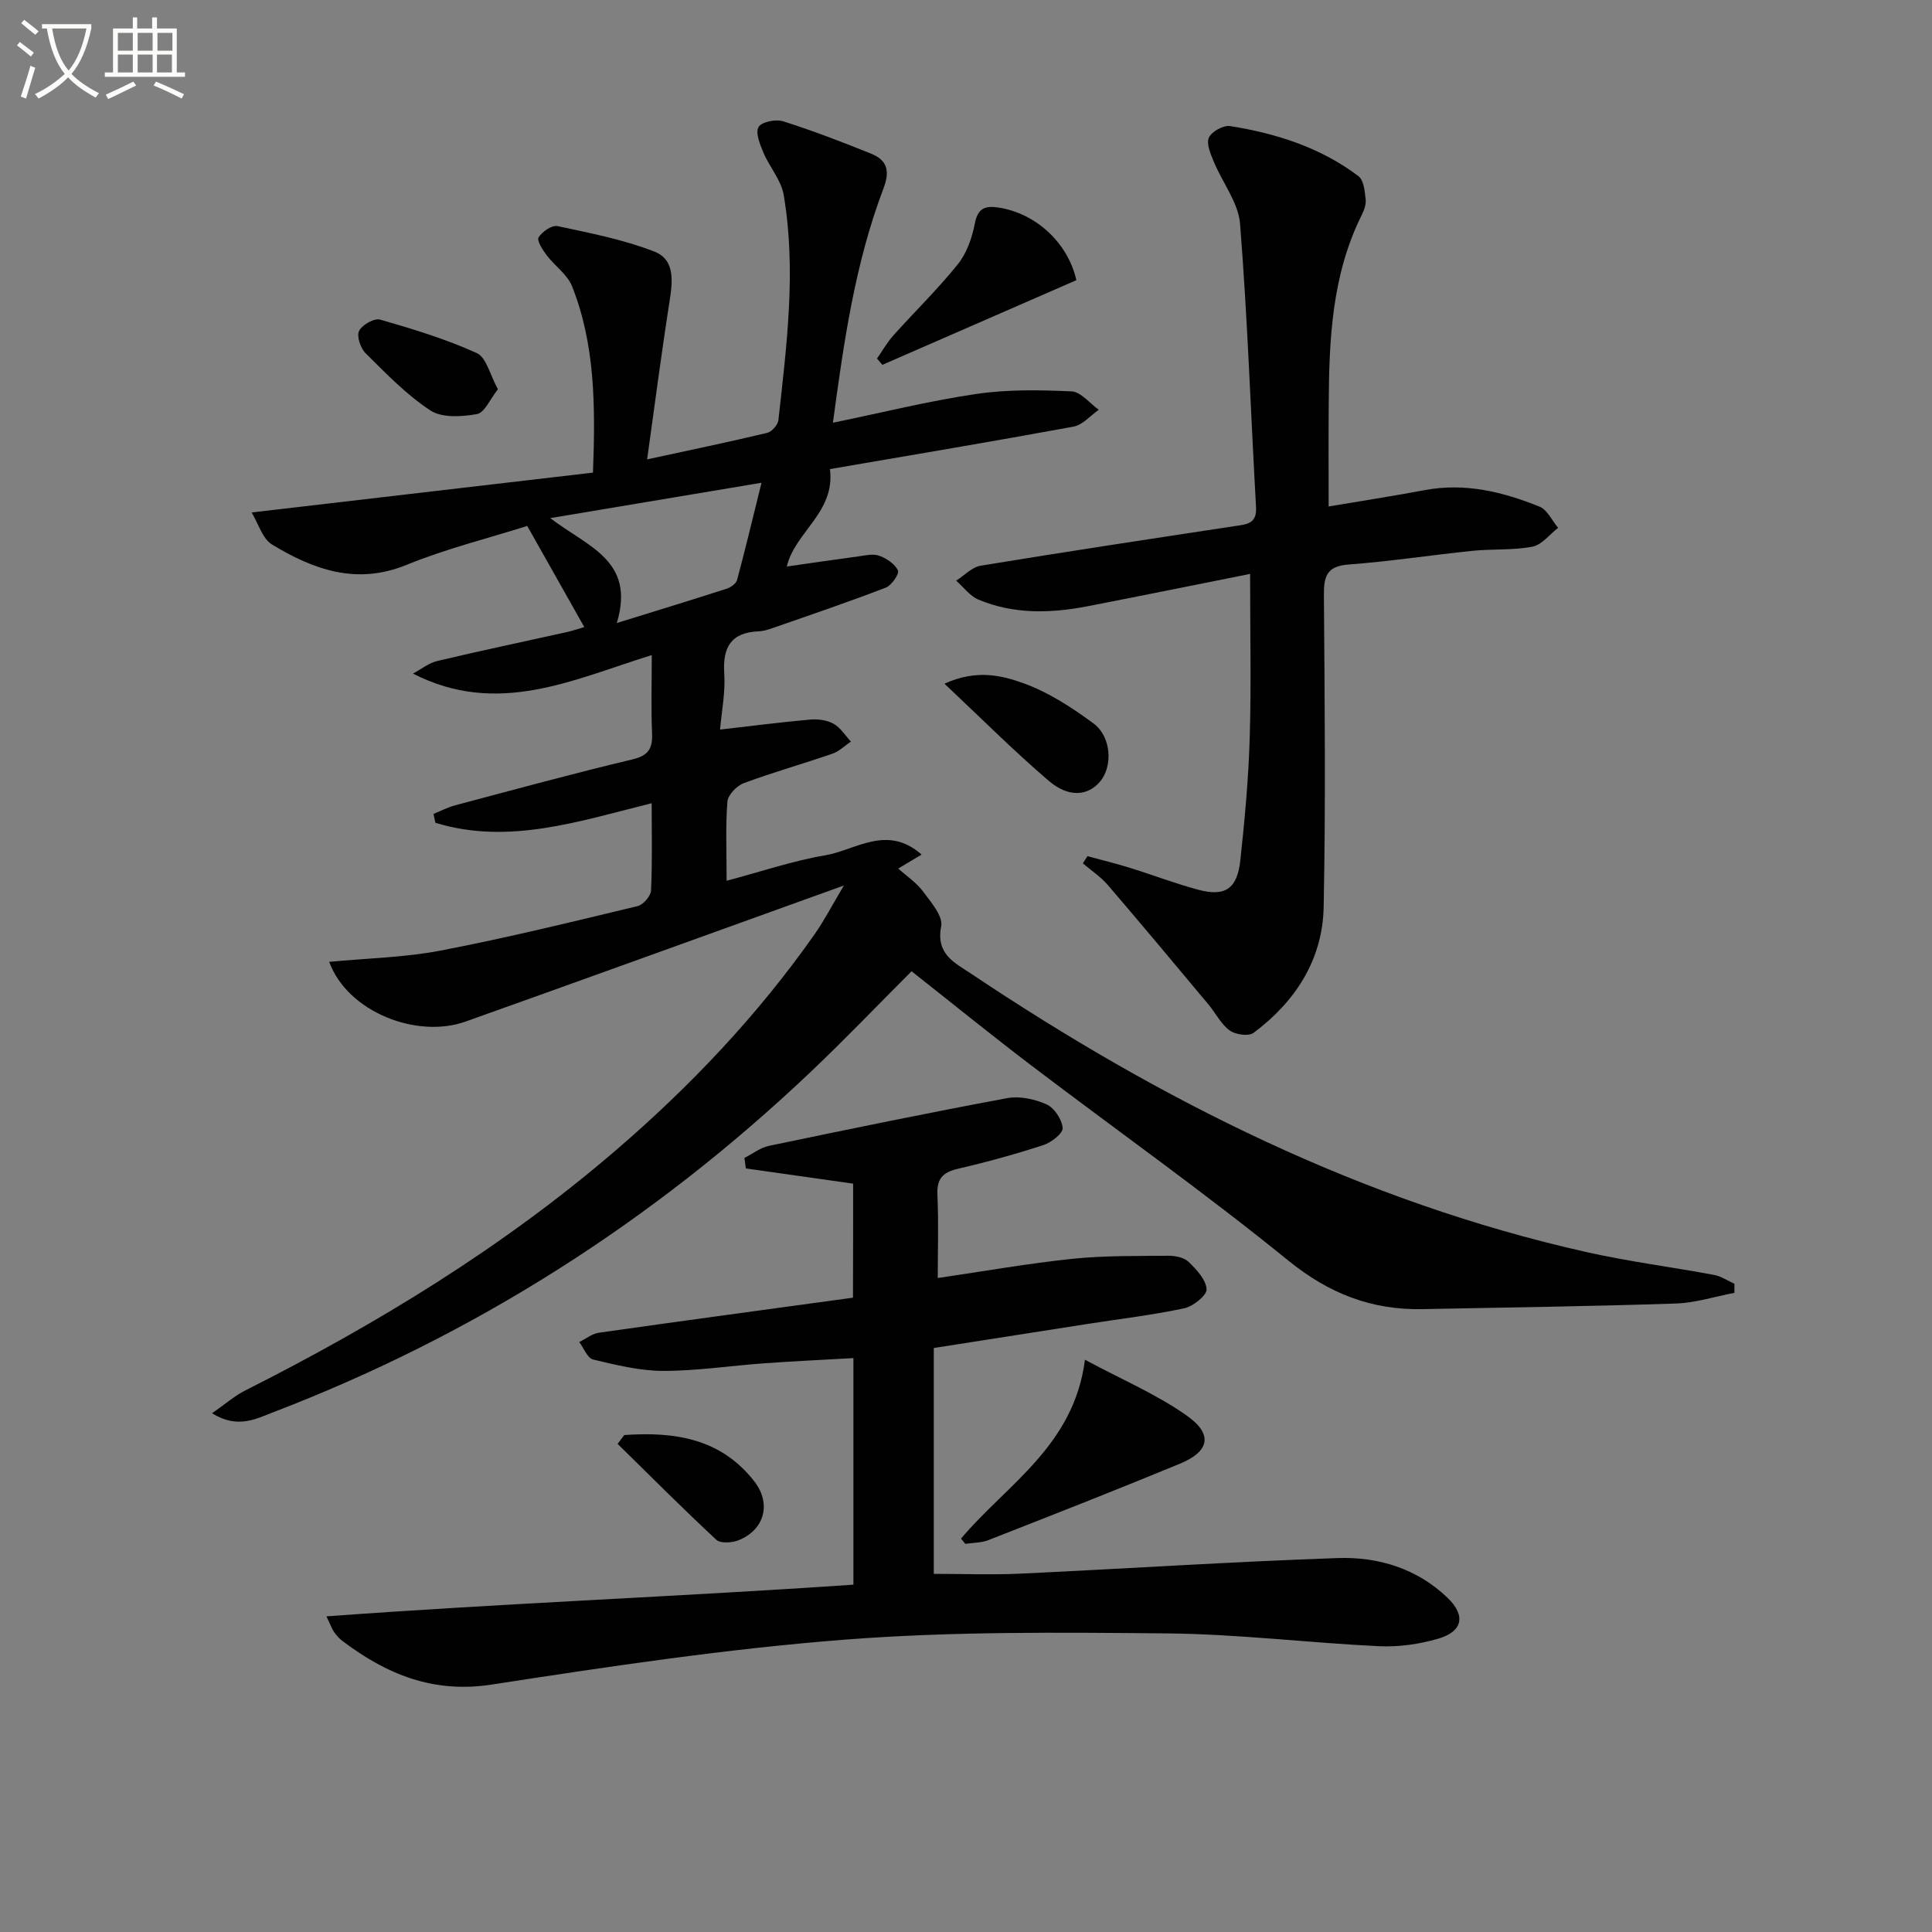 <svg enable-background="new 0 0 400 400" viewBox="0 0 400 400" xmlns="http://www.w3.org/2000/svg"><rect x="0" y="0" width="400" height="400" fill="#808080" stroke="none"/><path d="m6.4 11.7c-1-.8-1.9-1.6-2.9-2.3l.6-.7c.9.7 1.9 1.4 2.9 2.2zm-2.1 8.3c.7-2.1 1.4-4.2 2-6.4.2.1.6.3 1 .4-.7 2.3-1.3 4.4-1.9 6.4zm3-12.8c-1.1-.9-2.1-1.7-2.9-2.4l.6-.7c1 .8 2 1.5 3 2.4zm1.4-1.3v-.9h10.2v.9c-.9 4.2-2.3 7.3-4.1 9.4 1.3 1.4 3.2 2.7 5.7 4-.2.2-.4.5-.7.9-2.5-1.4-4.4-2.7-5.7-4.2-1.4 1.5-3.5 3-6.1 4.4 0 0 0 0-.1-.1-.3-.4-.5-.7-.7-.8 2.7-1.3 4.7-2.8 6.2-4.2-1.8-2.2-3-5.3-3.7-9.4zm9.2 0h-7.1c.6 3.8 1.7 6.7 3.4 8.7 1.7-2 2.9-4.8 3.7-8.7z" fill="#fbfcfa"/><path d="m31.6 3.6h.9v2.3h4.1v9.1h1.7v.9h-16.6v-.9h1.7v-9.1h4.1v-2.3h.9v2.3h3.1v-2.3zm-4 13.3.6.8c-1.9.9-3.8 1.9-5.8 2.8-.2-.3-.3-.6-.5-.9 2-.9 3.9-1.8 5.7-2.7zm-3.2-10.1v3.7h3.1v-3.7zm0 4.5v3.7h3.1v-3.7zm4.1-4.5v3.7h3.1v-3.7zm0 4.5v3.7h3.1v-3.7zm9.1 9.1c-2.1-1.1-4.1-2-5.8-2.7l.5-.8c2.2.9 4.1 1.8 5.8 2.6zm-1.9-13.6h-3.1v3.7h3.1zm-3.2 4.5v3.7h3.1v-3.7z" fill="#fbfcfa"/><g fill="#010101"><path d="m174.72 183.33c-4.96 1.79-8.63 3.12-12.31 4.44-22.02 7.93-44.02 15.9-66.07 23.75-9.95 3.54-24.31-1.89-28.19-12.38 7.8-.75 15.57-.89 23.11-2.34 13.67-2.62 27.21-5.95 40.75-9.2 1.16-.28 2.72-2.08 2.78-3.23.28-5.94.13-11.89.13-18.07-15.1 3.75-29.65 8.68-44.78 4.05-.13-.61-.26-1.22-.39-1.84 1.51-.61 2.97-1.38 4.53-1.79 12.19-3.24 24.37-6.57 36.64-9.49 3.38-.8 4.21-2.28 4.08-5.44-.22-5.15-.06-10.31-.06-16.16-16.2 5.02-31.87 12.84-49.43 3.83 1.67-.89 3.25-2.19 5.03-2.61 8.88-2.11 17.81-3.98 26.71-5.96 1.27-.28 2.51-.71 3.72-1.06-3.86-6.84-7.59-13.46-11.81-20.94-8.09 2.56-16.78 4.71-24.99 8.06-10.37 4.24-19.25.98-27.83-4.2-2.01-1.21-2.85-4.36-4.24-6.65 24.36-2.85 47.39-5.53 70.67-8.25.53-14.04.41-26.6-4.33-38.58-.97-2.45-3.6-4.22-5.27-6.44-.83-1.1-2.07-3.04-1.66-3.69.74-1.18 2.75-2.57 3.91-2.33 6.75 1.44 13.62 2.78 20.03 5.26 4.41 1.71 3.8 6.31 3.15 10.48-1.66 10.59-3.03 21.22-4.62 32.56 9.05-1.96 16.98-3.61 24.85-5.49.96-.23 2.22-1.65 2.33-2.63 1.71-15.52 3.74-31.07 1.09-46.65-.52-3.06-2.94-5.77-4.2-8.76-.71-1.68-1.68-4.08-1-5.28.6-1.07 3.57-1.67 5.08-1.19 6.16 1.95 12.21 4.28 18.21 6.7 3.29 1.33 3.98 3.49 2.59 7.16-5.92 15.58-8.25 31.97-10.48 48.55 10.22-2.1 19.86-4.51 29.64-5.95 6.48-.96 13.18-.84 19.75-.54 1.94.09 3.77 2.48 5.65 3.81-1.74 1.2-3.33 3.14-5.23 3.49-16.78 3.09-33.62 5.9-50.43 8.79 1.16 8.93-7.25 13.02-8.93 20.17 4.82-.69 9.74-1.41 14.66-2.07 1.48-.2 3.14-.63 4.44-.17 1.53.54 3.26 1.69 3.91 3.05.32.69-1.31 3.1-2.51 3.56-7.74 2.98-15.59 5.64-23.42 8.37-.93.33-1.92.64-2.9.68-5.74.23-7.49 3.29-7.13 8.77.25 3.89-.55 7.85-.87 11.57 6.54-.75 12.59-1.53 18.67-2.07 1.59-.14 3.46.1 4.82.86 1.44.8 2.42 2.43 3.6 3.69-1.26.86-2.42 2.03-3.81 2.51-6.11 2.11-12.34 3.86-18.39 6.11-1.45.54-3.26 2.44-3.37 3.83-.4 5.12-.16 10.29-.16 16.37 7.17-1.9 13.73-4.14 20.47-5.28 6.25-1.06 12.73-6.46 19.9-.14-1.9 1.14-3.11 1.86-4.84 2.89 1.76 1.59 3.77 2.92 5.12 4.73 1.64 2.21 4.18 5.11 3.77 7.22-1.12 5.81 2.74 7.51 6.25 9.86 39.26 26.26 80.95 47.18 127.35 57.6 8.73 1.96 17.63 3.09 26.43 4.73 1.46.27 2.8 1.2 4.2 1.83v1.88c-4.05.77-8.09 2.08-12.16 2.21-17.47.58-34.95.82-52.42 1.16-10.55.21-19.35-3.21-27.78-10.05-17.3-14.06-35.53-26.96-53.29-40.46-8.21-6.24-16.21-12.74-24.71-19.44-7.01 7.01-13.87 14.18-21.06 21-32.39 30.69-69.32 54.28-111.02 70.27-3.65 1.4-7.47 3.53-12.75.24 2.75-1.91 4.65-3.59 6.84-4.7 27.28-13.76 53.24-29.57 76.5-49.52 15.61-13.39 29.68-28.22 41.51-45.09 1.92-2.76 3.49-5.8 5.97-9.96zm-47.01-54.34c8.29-2.57 15.52-4.78 22.72-7.1.85-.27 1.97-1.05 2.17-1.81 1.69-6.26 3.19-12.57 5.06-20.13-15.25 2.55-28.91 4.84-43.73 7.32 7.77 5.98 17.67 8.71 13.78 21.72z"/><path d="m176.63 245.06c-7.64-1.09-14.92-2.12-22.21-3.15-.1-.72-.2-1.44-.3-2.17 1.7-.86 3.32-2.14 5.12-2.51 16.4-3.42 32.81-6.81 49.28-9.87 2.59-.48 5.72.19 8.16 1.29 1.61.73 3.2 3.13 3.33 4.9.08 1.1-2.36 3-4 3.53-5.83 1.9-11.76 3.53-17.74 4.92-3.13.73-4.34 2.1-4.19 5.4.27 5.79.07 11.6.07 17.2 9.56-1.4 18.66-3.01 27.82-3.97 6.59-.69 13.27-.58 19.92-.64 1.42-.01 3.25.35 4.19 1.26 1.64 1.59 3.61 3.68 3.73 5.67.07 1.27-2.76 3.54-4.6 3.94-6.48 1.39-13.1 2.17-19.67 3.19-10.64 1.66-21.28 3.33-32.21 5.04v46.76c6.01 0 11.94.23 17.84-.04 21.93-1.03 43.83-2.47 65.77-3.23 8.42-.29 16.46 2.16 22.78 8.25 3.8 3.66 3.13 6.97-1.98 8.45-3.91 1.14-8.18 1.74-12.24 1.55-14.6-.7-29.18-2.51-43.78-2.65-22.27-.21-44.62-.43-66.79 1.29-24.46 1.9-48.82 5.55-73.1 9.3-12.16 1.88-21.81-2.13-30.98-9.06-.65-.49-1.21-1.16-1.69-1.83-.38-.52-.59-1.17-1.57-3.23 36.7-2.71 72.82-4.07 109.1-6.56 0-15.69 0-31.1 0-46.91-6.35.36-12.45.64-18.53 1.08-6.96.5-13.92 1.58-20.87 1.57-4.85-.01-9.74-1.22-14.5-2.36-1.17-.28-1.92-2.36-2.86-3.62 1.36-.66 2.66-1.73 4.09-1.93 17.41-2.47 34.84-4.82 52.58-7.25.03-8.08.03-15.82.03-23.61z"/><path d="m275.08 104.86c6.56-1.11 13.26-2.14 19.92-3.39 8.33-1.56 16.17.36 23.75 3.43 1.61.65 2.58 2.88 3.84 4.38-1.76 1.36-3.36 3.52-5.31 3.9-4.04.78-8.27.44-12.4.86-8.57.88-17.11 2.2-25.7 2.84-4.63.34-5.11 2.6-5.08 6.48.16 21.48.38 42.98-.05 64.45-.22 10.89-5.85 19.56-14.51 26.03-1.02.76-3.76.38-4.96-.5-1.8-1.32-2.89-3.59-4.38-5.37-6.92-8.28-13.83-16.57-20.86-24.76-1.46-1.7-3.42-2.98-5.14-4.46.31-.5.63-1 .94-1.49 2.91.79 5.84 1.5 8.71 2.39 4.75 1.47 9.4 3.26 14.19 4.55 5.61 1.51 8.12-.16 8.76-6.11.91-8.41 1.69-16.86 1.94-25.31.33-10.94.08-21.9.08-33.96-11.69 2.33-22.67 4.57-33.67 6.7-7.62 1.48-15.24 1.68-22.54-1.36-1.79-.74-3.11-2.6-4.65-3.94 1.69-1.07 3.27-2.8 5.09-3.1 17.51-2.88 35.06-5.53 52.61-8.2 2.38-.36 4.59-.42 4.39-3.91-1.1-19.56-1.76-39.15-3.31-58.68-.35-4.4-3.67-8.54-5.45-12.88-.65-1.59-1.58-3.72-1-4.97s3.01-2.6 4.39-2.38c9.58 1.53 18.74 4.44 26.58 10.38 1.11.84 1.3 3.15 1.49 4.82.12 1.07-.37 2.31-.88 3.34-6.1 12.3-6.69 25.55-6.77 38.88-.06 6.95-.02 13.89-.02 21.34z"/><path d="m198.97 318.55c9.42-11.2 23.36-19.15 25.66-37.03 7.81 4.2 14.97 7.22 21.15 11.62 5.41 3.84 4.61 7.38-1.48 9.9-13.16 5.44-26.42 10.63-39.68 15.83-1.47.57-3.18.53-4.77.77-.29-.37-.58-.73-.88-1.09z"/><path d="m222.85 58.01c-13.45 5.87-26.8 11.69-40.16 17.52-.37-.43-.74-.86-1.12-1.29 1.12-1.61 2.1-3.35 3.4-4.8 4.43-4.95 9.22-9.6 13.37-14.77 1.83-2.29 2.92-5.46 3.49-8.4.61-3.15 2.1-3.72 4.83-3.31 7.88 1.18 14.48 7.4 16.19 15.05z"/><path d="m195.54 141.55c6.63-3.01 11.84-1.72 16.37-.09 5.16 1.86 10 5.01 14.46 8.3 3.76 2.78 4.04 8.89 1.4 12.04-2.51 2.99-6.5 3.4-10.64-.14-7.21-6.16-13.92-12.9-21.59-20.11z"/><path d="m129.25 297.11c10.33-.72 19.98.64 26.95 9.63 3.54 4.57 2.09 10-3.29 12.15-1.35.54-3.75.7-4.61-.1-6.95-6.46-13.65-13.2-20.43-19.85.46-.61.92-1.22 1.38-1.83z"/><path d="m103.09 80.59c-1.63 2.05-2.76 4.86-4.34 5.14-3.13.56-7.23.83-9.64-.75-4.94-3.23-9.16-7.63-13.4-11.83-1.06-1.04-1.91-3.52-1.37-4.63.6-1.25 3.15-2.7 4.36-2.35 6.79 1.95 13.62 4.03 20.03 6.94 1.98.91 2.73 4.54 4.36 7.48z"/></g></svg>
